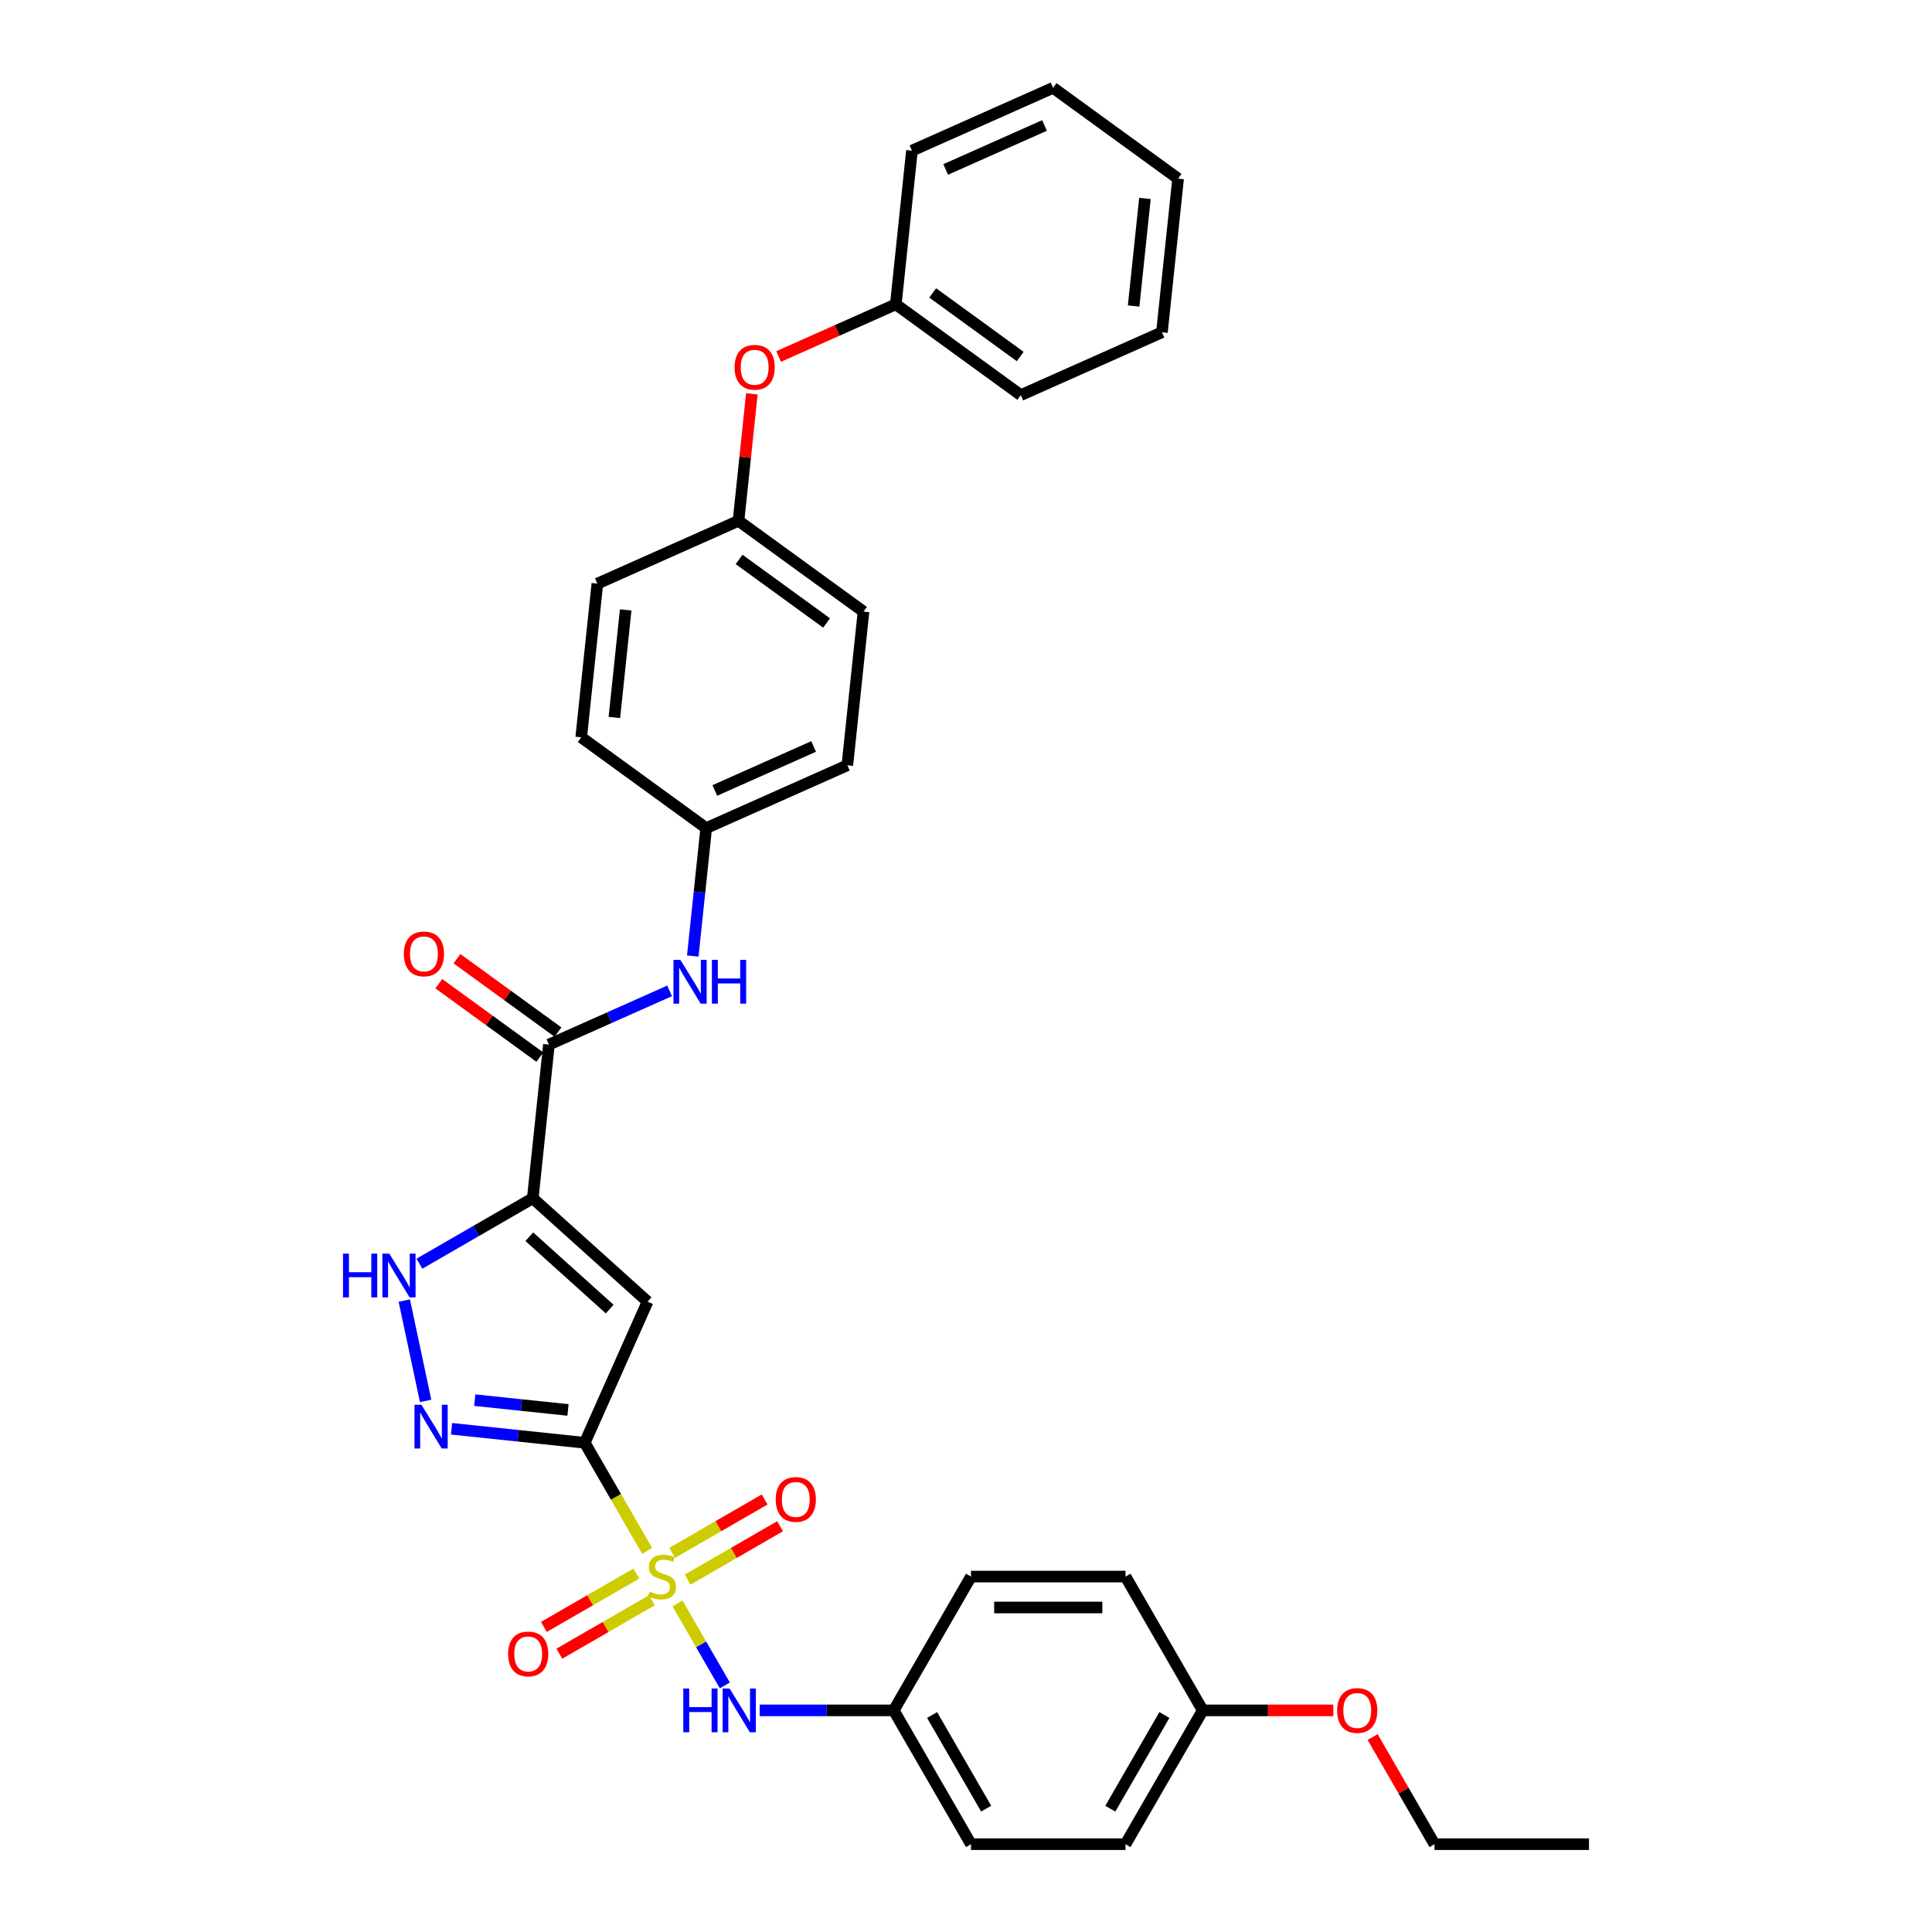 <?xml version='1.0' encoding='iso-8859-1'?>
<svg version='1.1' baseProfile='full'
              xmlns='http://www.w3.org/2000/svg'
                      xmlns:rdkit='http://www.rdkit.org/xml'
                      xmlns:xlink='http://www.w3.org/1999/xlink'
                  xml:space='preserve'
width='1000px' height='1000px' viewBox='0 0 1000 1000'>
<!-- END OF HEADER -->
<rect style='opacity:1.0;fill:#FFFFFF;stroke:none' width='1000' height='1000' x='0' y='0'> </rect>
<path class='bond-0' d='M 334.974,802.745 L 318.818,774.763' style='fill:none;fill-rule:evenodd;stroke:#CCCC00;stroke-width:6px;stroke-linecap:butt;stroke-linejoin:miter;stroke-opacity:1' />
<path class='bond-0' d='M 318.818,774.763 L 302.663,746.781' style='fill:none;fill-rule:evenodd;stroke:#000000;stroke-width:6px;stroke-linecap:butt;stroke-linejoin:miter;stroke-opacity:1' />
<path class='bond-6' d='M 350.671,829.934 L 362.921,851.152' style='fill:none;fill-rule:evenodd;stroke:#CCCC00;stroke-width:6px;stroke-linecap:butt;stroke-linejoin:miter;stroke-opacity:1' />
<path class='bond-6' d='M 362.921,851.152 L 375.171,872.369' style='fill:none;fill-rule:evenodd;stroke:#0000FF;stroke-width:6px;stroke-linecap:butt;stroke-linejoin:miter;stroke-opacity:1' />
<path class='bond-8' d='M 355.906,817.615 L 379.839,803.797' style='fill:none;fill-rule:evenodd;stroke:#CCCC00;stroke-width:6px;stroke-linecap:butt;stroke-linejoin:miter;stroke-opacity:1' />
<path class='bond-8' d='M 379.839,803.797 L 403.773,789.979' style='fill:none;fill-rule:evenodd;stroke:#FF0000;stroke-width:6px;stroke-linecap:butt;stroke-linejoin:miter;stroke-opacity:1' />
<path class='bond-8' d='M 347.909,803.764 L 371.842,789.946' style='fill:none;fill-rule:evenodd;stroke:#CCCC00;stroke-width:6px;stroke-linecap:butt;stroke-linejoin:miter;stroke-opacity:1' />
<path class='bond-8' d='M 371.842,789.946 L 395.776,776.128' style='fill:none;fill-rule:evenodd;stroke:#FF0000;stroke-width:6px;stroke-linecap:butt;stroke-linejoin:miter;stroke-opacity:1' />
<path class='bond-9' d='M 329.388,814.457 L 305.455,828.275' style='fill:none;fill-rule:evenodd;stroke:#CCCC00;stroke-width:6px;stroke-linecap:butt;stroke-linejoin:miter;stroke-opacity:1' />
<path class='bond-9' d='M 305.455,828.275 L 281.522,842.093' style='fill:none;fill-rule:evenodd;stroke:#FF0000;stroke-width:6px;stroke-linecap:butt;stroke-linejoin:miter;stroke-opacity:1' />
<path class='bond-9' d='M 337.385,828.308 L 313.452,842.126' style='fill:none;fill-rule:evenodd;stroke:#CCCC00;stroke-width:6px;stroke-linecap:butt;stroke-linejoin:miter;stroke-opacity:1' />
<path class='bond-9' d='M 313.452,842.126 L 289.518,855.944' style='fill:none;fill-rule:evenodd;stroke:#FF0000;stroke-width:6px;stroke-linecap:butt;stroke-linejoin:miter;stroke-opacity:1' />
<path class='bond-2' d='M 302.663,746.781 L 335.189,673.726' style='fill:none;fill-rule:evenodd;stroke:#000000;stroke-width:6px;stroke-linecap:butt;stroke-linejoin:miter;stroke-opacity:1' />
<path class='bond-3' d='M 302.663,746.781 L 268.191,743.158' style='fill:none;fill-rule:evenodd;stroke:#000000;stroke-width:6px;stroke-linecap:butt;stroke-linejoin:miter;stroke-opacity:1' />
<path class='bond-3' d='M 268.191,743.158 L 233.72,739.535' style='fill:none;fill-rule:evenodd;stroke:#0000FF;stroke-width:6px;stroke-linecap:butt;stroke-linejoin:miter;stroke-opacity:1' />
<path class='bond-3' d='M 293.993,729.788 L 269.863,727.252' style='fill:none;fill-rule:evenodd;stroke:#000000;stroke-width:6px;stroke-linecap:butt;stroke-linejoin:miter;stroke-opacity:1' />
<path class='bond-3' d='M 269.863,727.252 L 245.733,724.715' style='fill:none;fill-rule:evenodd;stroke:#0000FF;stroke-width:6px;stroke-linecap:butt;stroke-linejoin:miter;stroke-opacity:1' />
<path class='bond-1' d='M 275.761,620.216 L 335.189,673.726' style='fill:none;fill-rule:evenodd;stroke:#000000;stroke-width:6px;stroke-linecap:butt;stroke-linejoin:miter;stroke-opacity:1' />
<path class='bond-1' d='M 273.973,640.128 L 315.573,677.585' style='fill:none;fill-rule:evenodd;stroke:#000000;stroke-width:6px;stroke-linecap:butt;stroke-linejoin:miter;stroke-opacity:1' />
<path class='bond-5' d='M 275.761,620.216 L 284.12,540.686' style='fill:none;fill-rule:evenodd;stroke:#000000;stroke-width:6px;stroke-linecap:butt;stroke-linejoin:miter;stroke-opacity:1' />
<path class='bond-33' d='M 275.761,620.216 L 246.427,637.152' style='fill:none;fill-rule:evenodd;stroke:#000000;stroke-width:6px;stroke-linecap:butt;stroke-linejoin:miter;stroke-opacity:1' />
<path class='bond-33' d='M 246.427,637.152 L 217.094,654.088' style='fill:none;fill-rule:evenodd;stroke:#0000FF;stroke-width:6px;stroke-linecap:butt;stroke-linejoin:miter;stroke-opacity:1' />
<path class='bond-4' d='M 220.3,725.099 L 209.265,673.183' style='fill:none;fill-rule:evenodd;stroke:#0000FF;stroke-width:6px;stroke-linecap:butt;stroke-linejoin:miter;stroke-opacity:1' />
<path class='bond-7' d='M 284.12,540.686 L 315.353,526.78' style='fill:none;fill-rule:evenodd;stroke:#000000;stroke-width:6px;stroke-linecap:butt;stroke-linejoin:miter;stroke-opacity:1' />
<path class='bond-7' d='M 315.353,526.78 L 346.587,512.874' style='fill:none;fill-rule:evenodd;stroke:#0000FF;stroke-width:6px;stroke-linecap:butt;stroke-linejoin:miter;stroke-opacity:1' />
<path class='bond-10' d='M 288.82,534.216 L 262.67,515.217' style='fill:none;fill-rule:evenodd;stroke:#000000;stroke-width:6px;stroke-linecap:butt;stroke-linejoin:miter;stroke-opacity:1' />
<path class='bond-10' d='M 262.67,515.217 L 236.519,496.217' style='fill:none;fill-rule:evenodd;stroke:#FF0000;stroke-width:6px;stroke-linecap:butt;stroke-linejoin:miter;stroke-opacity:1' />
<path class='bond-10' d='M 279.419,547.155 L 253.269,528.156' style='fill:none;fill-rule:evenodd;stroke:#000000;stroke-width:6px;stroke-linecap:butt;stroke-linejoin:miter;stroke-opacity:1' />
<path class='bond-10' d='M 253.269,528.156 L 227.118,509.157' style='fill:none;fill-rule:evenodd;stroke:#FF0000;stroke-width:6px;stroke-linecap:butt;stroke-linejoin:miter;stroke-opacity:1' />
<path class='bond-12' d='M 393.219,885.291 L 427.91,885.291' style='fill:none;fill-rule:evenodd;stroke:#0000FF;stroke-width:6px;stroke-linecap:butt;stroke-linejoin:miter;stroke-opacity:1' />
<path class='bond-12' d='M 427.91,885.291 L 462.6,885.291' style='fill:none;fill-rule:evenodd;stroke:#000000;stroke-width:6px;stroke-linecap:butt;stroke-linejoin:miter;stroke-opacity:1' />
<path class='bond-13' d='M 358.575,494.837 L 362.054,461.733' style='fill:none;fill-rule:evenodd;stroke:#0000FF;stroke-width:6px;stroke-linecap:butt;stroke-linejoin:miter;stroke-opacity:1' />
<path class='bond-13' d='M 362.054,461.733 L 365.534,428.629' style='fill:none;fill-rule:evenodd;stroke:#000000;stroke-width:6px;stroke-linecap:butt;stroke-linejoin:miter;stroke-opacity:1' />
<path class='bond-11' d='M 389.16,203.84 L 385.706,236.704' style='fill:none;fill-rule:evenodd;stroke:#FF0000;stroke-width:6px;stroke-linecap:butt;stroke-linejoin:miter;stroke-opacity:1' />
<path class='bond-11' d='M 385.706,236.704 L 382.252,269.568' style='fill:none;fill-rule:evenodd;stroke:#000000;stroke-width:6px;stroke-linecap:butt;stroke-linejoin:miter;stroke-opacity:1' />
<path class='bond-16' d='M 403.006,184.519 L 433.336,171.015' style='fill:none;fill-rule:evenodd;stroke:#FF0000;stroke-width:6px;stroke-linecap:butt;stroke-linejoin:miter;stroke-opacity:1' />
<path class='bond-16' d='M 433.336,171.015 L 463.666,157.511' style='fill:none;fill-rule:evenodd;stroke:#000000;stroke-width:6px;stroke-linecap:butt;stroke-linejoin:miter;stroke-opacity:1' />
<path class='bond-17' d='M 462.6,885.291 L 502.584,816.036' style='fill:none;fill-rule:evenodd;stroke:#000000;stroke-width:6px;stroke-linecap:butt;stroke-linejoin:miter;stroke-opacity:1' />
<path class='bond-18' d='M 462.6,885.291 L 502.584,954.545' style='fill:none;fill-rule:evenodd;stroke:#000000;stroke-width:6px;stroke-linecap:butt;stroke-linejoin:miter;stroke-opacity:1' />
<path class='bond-18' d='M 482.449,887.682 L 510.438,936.16' style='fill:none;fill-rule:evenodd;stroke:#000000;stroke-width:6px;stroke-linecap:butt;stroke-linejoin:miter;stroke-opacity:1' />
<path class='bond-19' d='M 365.534,428.629 L 438.589,396.103' style='fill:none;fill-rule:evenodd;stroke:#000000;stroke-width:6px;stroke-linecap:butt;stroke-linejoin:miter;stroke-opacity:1' />
<path class='bond-19' d='M 369.987,409.139 L 421.125,386.371' style='fill:none;fill-rule:evenodd;stroke:#000000;stroke-width:6px;stroke-linecap:butt;stroke-linejoin:miter;stroke-opacity:1' />
<path class='bond-20' d='M 365.534,428.629 L 300.838,381.625' style='fill:none;fill-rule:evenodd;stroke:#000000;stroke-width:6px;stroke-linecap:butt;stroke-linejoin:miter;stroke-opacity:1' />
<path class='bond-14' d='M 382.252,269.568 L 309.197,302.094' style='fill:none;fill-rule:evenodd;stroke:#000000;stroke-width:6px;stroke-linecap:butt;stroke-linejoin:miter;stroke-opacity:1' />
<path class='bond-35' d='M 382.252,269.568 L 446.948,316.572' style='fill:none;fill-rule:evenodd;stroke:#000000;stroke-width:6px;stroke-linecap:butt;stroke-linejoin:miter;stroke-opacity:1' />
<path class='bond-35' d='M 382.555,289.558 L 427.842,322.461' style='fill:none;fill-rule:evenodd;stroke:#000000;stroke-width:6px;stroke-linecap:butt;stroke-linejoin:miter;stroke-opacity:1' />
<path class='bond-15' d='M 622.537,885.291 L 582.553,954.545' style='fill:none;fill-rule:evenodd;stroke:#000000;stroke-width:6px;stroke-linecap:butt;stroke-linejoin:miter;stroke-opacity:1' />
<path class='bond-15' d='M 602.689,887.682 L 574.7,936.16' style='fill:none;fill-rule:evenodd;stroke:#000000;stroke-width:6px;stroke-linecap:butt;stroke-linejoin:miter;stroke-opacity:1' />
<path class='bond-25' d='M 622.537,885.291 L 656.324,885.291' style='fill:none;fill-rule:evenodd;stroke:#000000;stroke-width:6px;stroke-linecap:butt;stroke-linejoin:miter;stroke-opacity:1' />
<path class='bond-25' d='M 656.324,885.291 L 690.111,885.291' style='fill:none;fill-rule:evenodd;stroke:#FF0000;stroke-width:6px;stroke-linecap:butt;stroke-linejoin:miter;stroke-opacity:1' />
<path class='bond-34' d='M 622.537,885.291 L 582.553,816.036' style='fill:none;fill-rule:evenodd;stroke:#000000;stroke-width:6px;stroke-linecap:butt;stroke-linejoin:miter;stroke-opacity:1' />
<path class='bond-27' d='M 463.666,157.511 L 528.362,204.516' style='fill:none;fill-rule:evenodd;stroke:#000000;stroke-width:6px;stroke-linecap:butt;stroke-linejoin:miter;stroke-opacity:1' />
<path class='bond-27' d='M 482.771,151.623 L 528.058,184.526' style='fill:none;fill-rule:evenodd;stroke:#000000;stroke-width:6px;stroke-linecap:butt;stroke-linejoin:miter;stroke-opacity:1' />
<path class='bond-28' d='M 463.666,157.511 L 472.025,77.981' style='fill:none;fill-rule:evenodd;stroke:#000000;stroke-width:6px;stroke-linecap:butt;stroke-linejoin:miter;stroke-opacity:1' />
<path class='bond-24' d='M 502.584,816.036 L 582.553,816.036' style='fill:none;fill-rule:evenodd;stroke:#000000;stroke-width:6px;stroke-linecap:butt;stroke-linejoin:miter;stroke-opacity:1' />
<path class='bond-24' d='M 514.58,832.029 L 570.558,832.029' style='fill:none;fill-rule:evenodd;stroke:#000000;stroke-width:6px;stroke-linecap:butt;stroke-linejoin:miter;stroke-opacity:1' />
<path class='bond-23' d='M 502.584,954.545 L 582.553,954.545' style='fill:none;fill-rule:evenodd;stroke:#000000;stroke-width:6px;stroke-linecap:butt;stroke-linejoin:miter;stroke-opacity:1' />
<path class='bond-22' d='M 438.589,396.103 L 446.948,316.572' style='fill:none;fill-rule:evenodd;stroke:#000000;stroke-width:6px;stroke-linecap:butt;stroke-linejoin:miter;stroke-opacity:1' />
<path class='bond-21' d='M 300.838,381.625 L 309.197,302.094' style='fill:none;fill-rule:evenodd;stroke:#000000;stroke-width:6px;stroke-linecap:butt;stroke-linejoin:miter;stroke-opacity:1' />
<path class='bond-21' d='M 317.998,371.367 L 323.849,315.696' style='fill:none;fill-rule:evenodd;stroke:#000000;stroke-width:6px;stroke-linecap:butt;stroke-linejoin:miter;stroke-opacity:1' />
<path class='bond-26' d='M 710.475,899.093 L 726.483,926.819' style='fill:none;fill-rule:evenodd;stroke:#FF0000;stroke-width:6px;stroke-linecap:butt;stroke-linejoin:miter;stroke-opacity:1' />
<path class='bond-26' d='M 726.483,926.819 L 742.49,954.545' style='fill:none;fill-rule:evenodd;stroke:#000000;stroke-width:6px;stroke-linecap:butt;stroke-linejoin:miter;stroke-opacity:1' />
<path class='bond-29' d='M 742.49,954.545 L 822.459,954.545' style='fill:none;fill-rule:evenodd;stroke:#000000;stroke-width:6px;stroke-linecap:butt;stroke-linejoin:miter;stroke-opacity:1' />
<path class='bond-31' d='M 528.362,204.516 L 601.417,171.989' style='fill:none;fill-rule:evenodd;stroke:#000000;stroke-width:6px;stroke-linecap:butt;stroke-linejoin:miter;stroke-opacity:1' />
<path class='bond-30' d='M 472.025,77.981 L 545.08,45.455' style='fill:none;fill-rule:evenodd;stroke:#000000;stroke-width:6px;stroke-linecap:butt;stroke-linejoin:miter;stroke-opacity:1' />
<path class='bond-30' d='M 489.488,87.713 L 540.627,64.945' style='fill:none;fill-rule:evenodd;stroke:#000000;stroke-width:6px;stroke-linecap:butt;stroke-linejoin:miter;stroke-opacity:1' />
<path class='bond-32' d='M 545.08,45.455 L 609.776,92.459' style='fill:none;fill-rule:evenodd;stroke:#000000;stroke-width:6px;stroke-linecap:butt;stroke-linejoin:miter;stroke-opacity:1' />
<path class='bond-36' d='M 601.417,171.989 L 609.776,92.459' style='fill:none;fill-rule:evenodd;stroke:#000000;stroke-width:6px;stroke-linecap:butt;stroke-linejoin:miter;stroke-opacity:1' />
<path class='bond-36' d='M 586.764,158.388 L 592.616,102.717' style='fill:none;fill-rule:evenodd;stroke:#000000;stroke-width:6px;stroke-linecap:butt;stroke-linejoin:miter;stroke-opacity:1' />
<path  class='atom-0' d='M 336.25 823.809
Q 336.505 823.905, 337.561 824.352
Q 338.617 824.8, 339.768 825.088
Q 340.952 825.344, 342.103 825.344
Q 344.246 825.344, 345.494 824.32
Q 346.741 823.265, 346.741 821.442
Q 346.741 820.194, 346.102 819.426
Q 345.494 818.659, 344.534 818.243
Q 343.575 817.827, 341.975 817.347
Q 339.96 816.739, 338.745 816.164
Q 337.561 815.588, 336.697 814.372
Q 335.866 813.157, 335.866 811.11
Q 335.866 808.263, 337.785 806.503
Q 339.736 804.744, 343.575 804.744
Q 346.198 804.744, 349.173 805.992
L 348.437 808.455
Q 345.718 807.335, 343.671 807.335
Q 341.464 807.335, 340.248 808.263
Q 339.032 809.158, 339.064 810.726
Q 339.064 811.941, 339.672 812.677
Q 340.312 813.413, 341.208 813.829
Q 342.135 814.244, 343.671 814.724
Q 345.718 815.364, 346.933 816.004
Q 348.149 816.643, 349.013 817.955
Q 349.908 819.234, 349.908 821.442
Q 349.908 824.576, 347.797 826.272
Q 345.718 827.935, 342.231 827.935
Q 340.216 827.935, 338.681 827.487
Q 337.177 827.071, 335.386 826.336
L 336.25 823.809
' fill='#CCCC00'/>
<path  class='atom-4' d='M 218.126 727.098
L 225.547 739.094
Q 226.283 740.277, 227.466 742.42
Q 228.65 744.563, 228.714 744.691
L 228.714 727.098
L 231.721 727.098
L 231.721 749.745
L 228.618 749.745
L 220.653 736.631
Q 219.726 735.095, 218.734 733.336
Q 217.774 731.577, 217.486 731.033
L 217.486 749.745
L 214.544 749.745
L 214.544 727.098
L 218.126 727.098
' fill='#0000FF'/>
<path  class='atom-5' d='M 177.541 648.877
L 180.612 648.877
L 180.612 658.505
L 192.191 658.505
L 192.191 648.877
L 195.262 648.877
L 195.262 671.524
L 192.191 671.524
L 192.191 661.064
L 180.612 661.064
L 180.612 671.524
L 177.541 671.524
L 177.541 648.877
' fill='#0000FF'/>
<path  class='atom-5' d='M 201.5 648.877
L 208.921 660.872
Q 209.657 662.056, 210.84 664.199
Q 212.024 666.342, 212.088 666.47
L 212.088 648.877
L 215.094 648.877
L 215.094 671.524
L 211.992 671.524
L 204.027 658.409
Q 203.099 656.874, 202.108 655.115
Q 201.148 653.355, 200.86 652.812
L 200.86 671.524
L 197.917 671.524
L 197.917 648.877
L 201.5 648.877
' fill='#0000FF'/>
<path  class='atom-7' d='M 353.667 873.967
L 356.738 873.967
L 356.738 883.595
L 368.317 883.595
L 368.317 873.967
L 371.388 873.967
L 371.388 896.614
L 368.317 896.614
L 368.317 886.154
L 356.738 886.154
L 356.738 896.614
L 353.667 896.614
L 353.667 873.967
' fill='#0000FF'/>
<path  class='atom-7' d='M 377.625 873.967
L 385.046 885.962
Q 385.782 887.146, 386.966 889.289
Q 388.149 891.432, 388.213 891.56
L 388.213 873.967
L 391.22 873.967
L 391.22 896.614
L 388.117 896.614
L 380.152 883.499
Q 379.225 881.964, 378.233 880.205
Q 377.273 878.445, 376.986 877.901
L 376.986 896.614
L 374.043 896.614
L 374.043 873.967
L 377.625 873.967
' fill='#0000FF'/>
<path  class='atom-8' d='M 352.169 496.836
L 359.59 508.831
Q 360.325 510.015, 361.509 512.158
Q 362.692 514.301, 362.756 514.429
L 362.756 496.836
L 365.763 496.836
L 365.763 519.483
L 362.66 519.483
L 354.696 506.368
Q 353.768 504.833, 352.776 503.074
Q 351.817 501.314, 351.529 500.771
L 351.529 519.483
L 348.586 519.483
L 348.586 496.836
L 352.169 496.836
' fill='#0000FF'/>
<path  class='atom-8' d='M 368.482 496.836
L 371.553 496.836
L 371.553 506.464
L 383.132 506.464
L 383.132 496.836
L 386.203 496.836
L 386.203 519.483
L 383.132 519.483
L 383.132 509.023
L 371.553 509.023
L 371.553 519.483
L 368.482 519.483
L 368.482 496.836
' fill='#0000FF'/>
<path  class='atom-9' d='M 401.506 776.115
Q 401.506 770.678, 404.193 767.639
Q 406.88 764.6, 411.902 764.6
Q 416.924 764.6, 419.611 767.639
Q 422.298 770.678, 422.298 776.115
Q 422.298 781.617, 419.579 784.752
Q 416.86 787.855, 411.902 787.855
Q 406.912 787.855, 404.193 784.752
Q 401.506 781.649, 401.506 776.115
M 411.902 785.296
Q 415.357 785.296, 417.212 782.993
Q 419.099 780.658, 419.099 776.115
Q 419.099 771.669, 417.212 769.43
Q 415.357 767.159, 411.902 767.159
Q 408.447 767.159, 406.56 769.398
Q 404.705 771.637, 404.705 776.115
Q 404.705 780.69, 406.56 782.993
Q 408.447 785.296, 411.902 785.296
' fill='#FF0000'/>
<path  class='atom-10' d='M 262.996 856.084
Q 262.996 850.646, 265.683 847.607
Q 268.37 844.569, 273.392 844.569
Q 278.414 844.569, 281.101 847.607
Q 283.788 850.646, 283.788 856.084
Q 283.788 861.586, 281.069 864.721
Q 278.35 867.823, 273.392 867.823
Q 268.402 867.823, 265.683 864.721
Q 262.996 861.618, 262.996 856.084
M 273.392 865.264
Q 276.847 865.264, 278.702 862.961
Q 280.589 860.626, 280.589 856.084
Q 280.589 851.638, 278.702 849.399
Q 276.847 847.128, 273.392 847.128
Q 269.938 847.128, 268.05 849.367
Q 266.195 851.606, 266.195 856.084
Q 266.195 860.658, 268.05 862.961
Q 269.938 865.264, 273.392 865.264
' fill='#FF0000'/>
<path  class='atom-11' d='M 209.028 493.745
Q 209.028 488.308, 211.715 485.269
Q 214.402 482.23, 219.424 482.23
Q 224.446 482.23, 227.133 485.269
Q 229.82 488.308, 229.82 493.745
Q 229.82 499.247, 227.101 502.382
Q 224.382 505.485, 219.424 505.485
Q 214.434 505.485, 211.715 502.382
Q 209.028 499.279, 209.028 493.745
M 219.424 502.926
Q 222.878 502.926, 224.734 500.623
Q 226.621 498.288, 226.621 493.745
Q 226.621 489.299, 224.734 487.06
Q 222.878 484.789, 219.424 484.789
Q 215.969 484.789, 214.082 487.028
Q 212.226 489.267, 212.226 493.745
Q 212.226 498.32, 214.082 500.623
Q 215.969 502.926, 219.424 502.926
' fill='#FF0000'/>
<path  class='atom-12' d='M 380.215 190.101
Q 380.215 184.664, 382.902 181.625
Q 385.589 178.586, 390.611 178.586
Q 395.633 178.586, 398.32 181.625
Q 401.007 184.664, 401.007 190.101
Q 401.007 195.603, 398.288 198.738
Q 395.569 201.841, 390.611 201.841
Q 385.621 201.841, 382.902 198.738
Q 380.215 195.635, 380.215 190.101
M 390.611 199.282
Q 394.065 199.282, 395.921 196.979
Q 397.808 194.644, 397.808 190.101
Q 397.808 185.655, 395.921 183.416
Q 394.065 181.145, 390.611 181.145
Q 387.156 181.145, 385.269 183.384
Q 383.413 185.623, 383.413 190.101
Q 383.413 194.676, 385.269 196.979
Q 387.156 199.282, 390.611 199.282
' fill='#FF0000'/>
<path  class='atom-26' d='M 692.11 885.355
Q 692.11 879.917, 694.797 876.878
Q 697.484 873.839, 702.506 873.839
Q 707.528 873.839, 710.215 876.878
Q 712.902 879.917, 712.902 885.355
Q 712.902 890.856, 710.183 893.991
Q 707.464 897.094, 702.506 897.094
Q 697.516 897.094, 694.797 893.991
Q 692.11 890.888, 692.11 885.355
M 702.506 894.535
Q 705.961 894.535, 707.816 892.232
Q 709.703 889.897, 709.703 885.355
Q 709.703 880.908, 707.816 878.669
Q 705.961 876.398, 702.506 876.398
Q 699.051 876.398, 697.164 878.637
Q 695.309 880.876, 695.309 885.355
Q 695.309 889.929, 697.164 892.232
Q 699.051 894.535, 702.506 894.535
' fill='#FF0000'/>
</svg>
